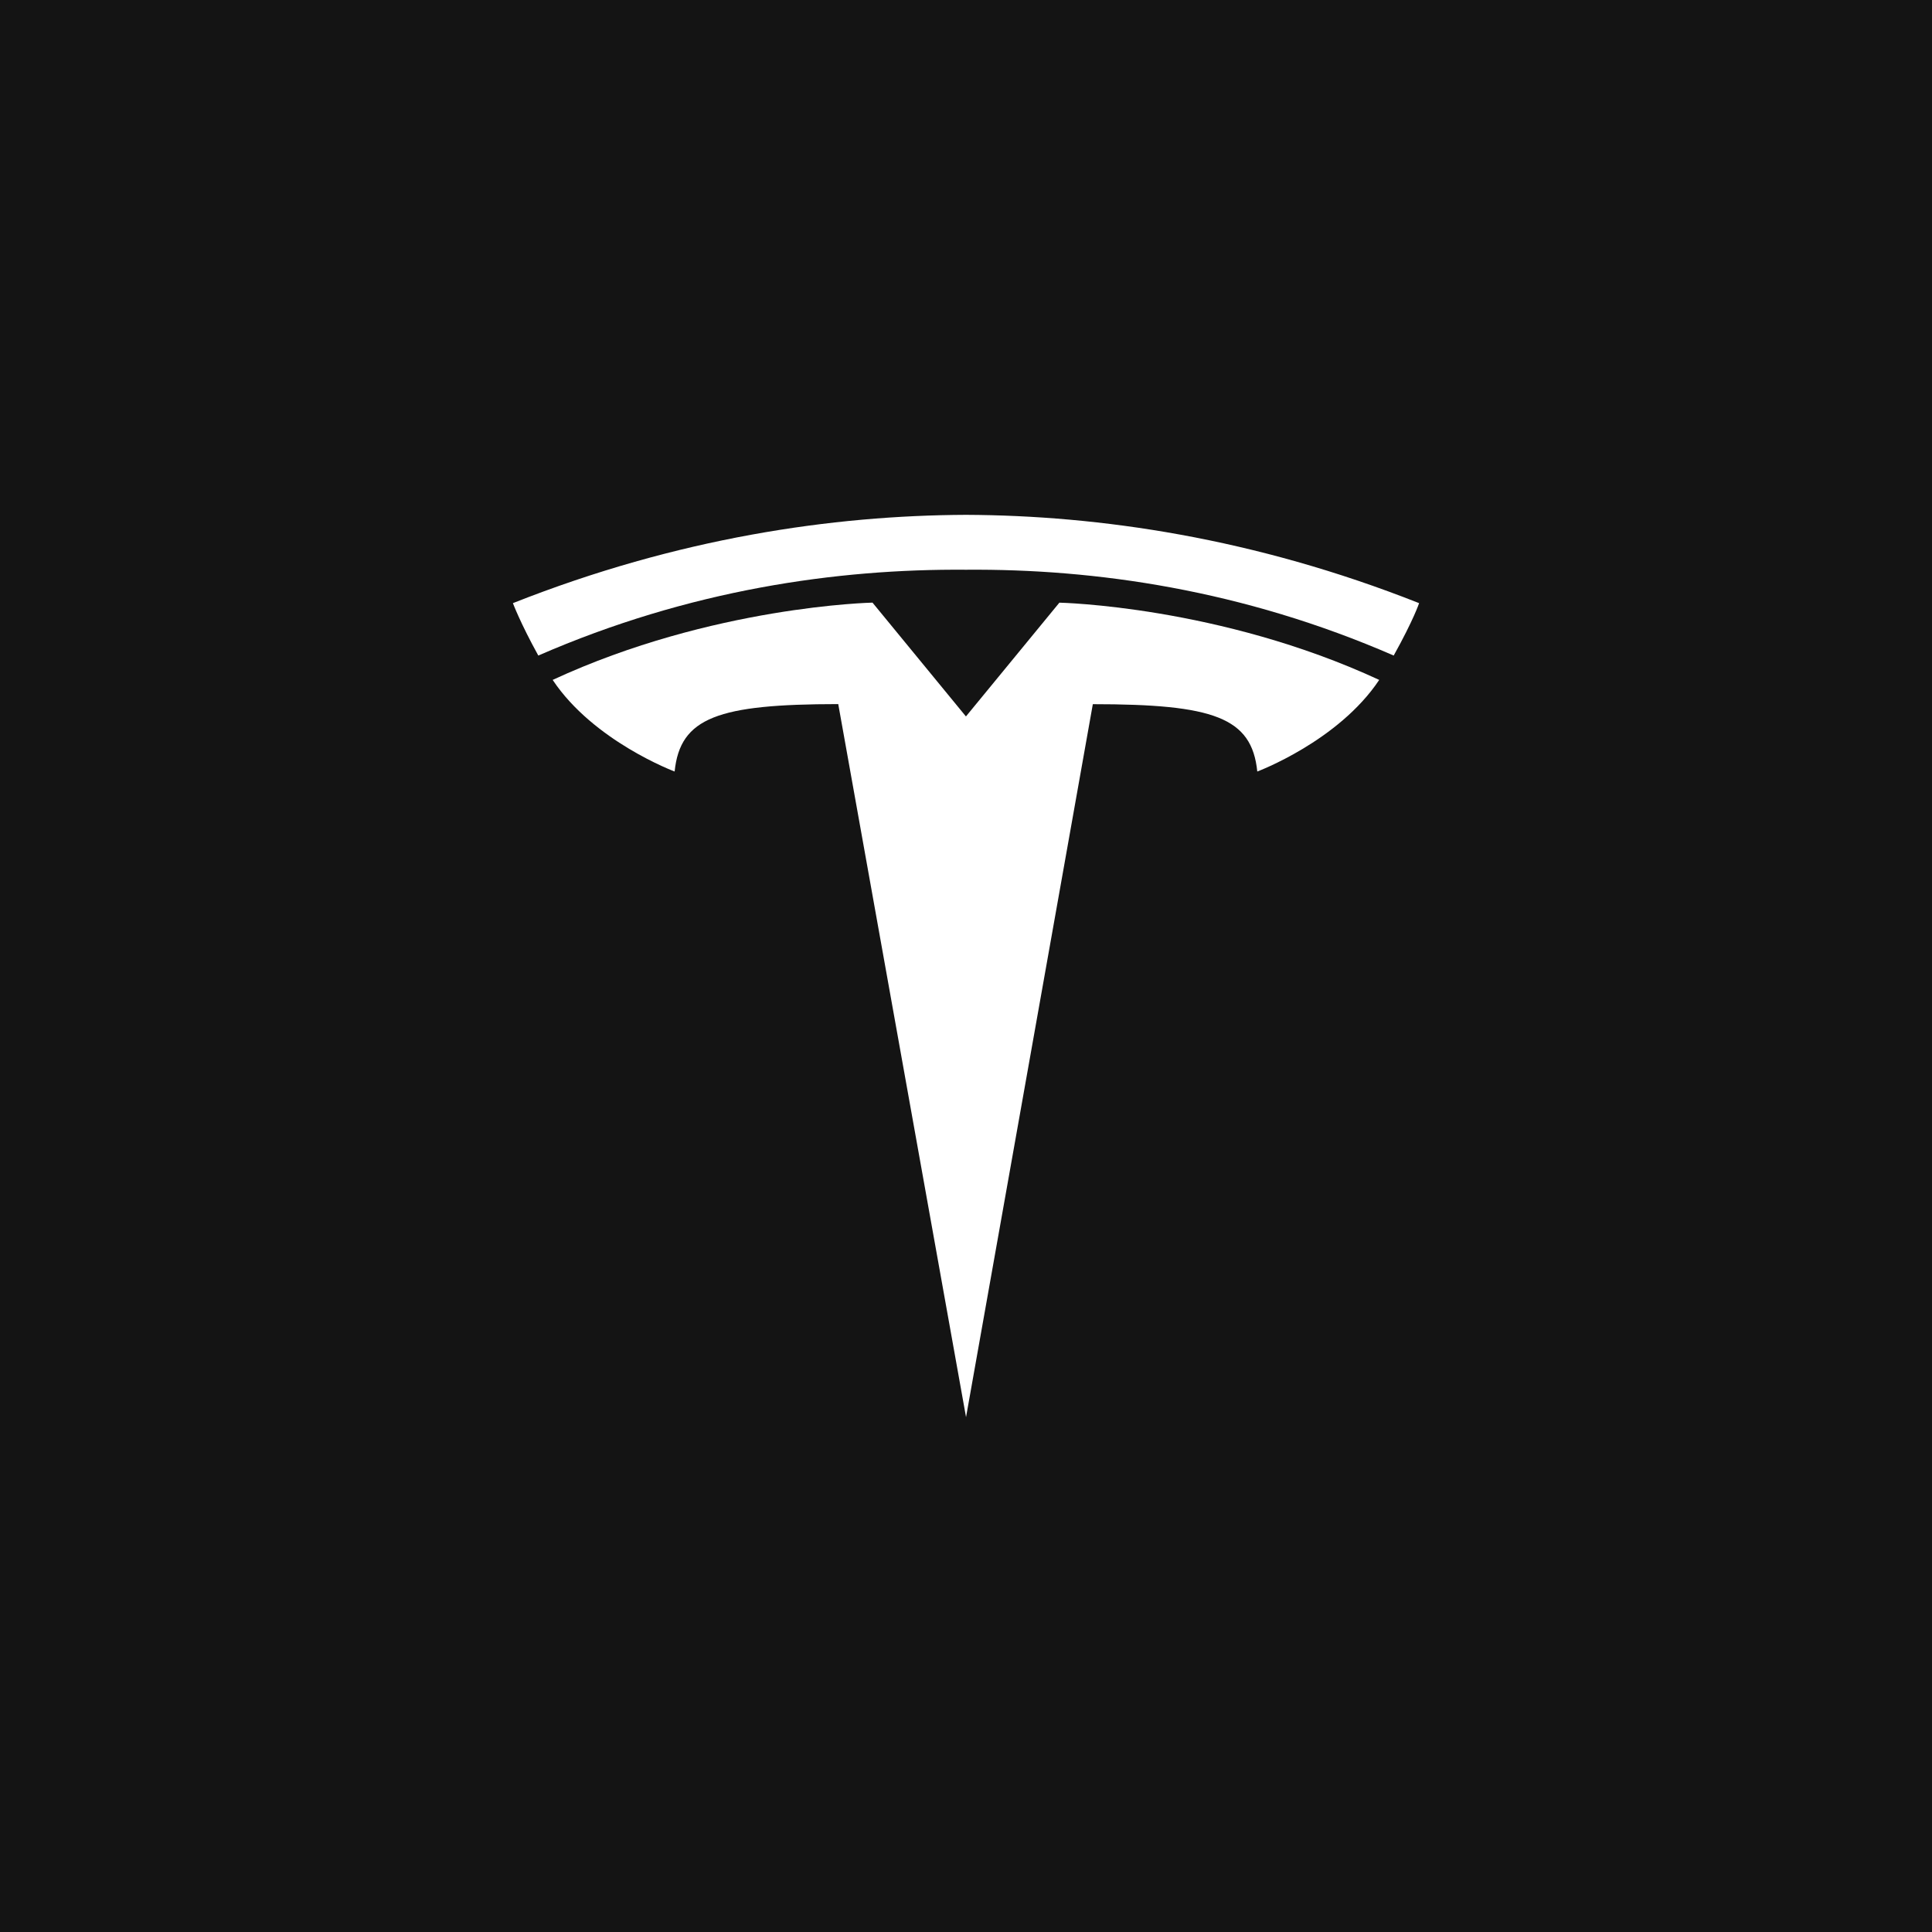 <?xml version="1.0" encoding="UTF-8"?>
<svg xmlns="http://www.w3.org/2000/svg" width="48" height="48" viewBox="0 0 48 48" fill="none">
  <rect width="48" height="48" fill="#141414"></rect>
  <path d="M24.001 35.209L27.151 17.495C30.153 17.495 31.1 17.824 31.237 19.168C31.237 19.168 33.251 18.417 34.266 16.892C30.302 15.055 26.32 14.973 26.32 14.973L23.996 17.803L24.001 17.803L21.677 14.972C21.677 14.972 17.695 15.055 13.731 16.892C14.746 18.417 16.761 19.168 16.761 19.168C16.898 17.824 17.844 17.495 20.826 17.493L24.001 35.209Z" fill="white"></path>
  <path d="M24 14.155C27.204 14.13 30.872 14.651 34.626 16.287C35.128 15.384 35.257 14.985 35.257 14.985C31.153 13.361 27.309 12.805 24 12.791C20.69 12.805 16.847 13.361 12.743 14.985C12.743 14.985 12.926 15.476 13.374 16.287C17.127 14.651 20.795 14.13 24 14.155H24" fill="white"></path>
</svg>
